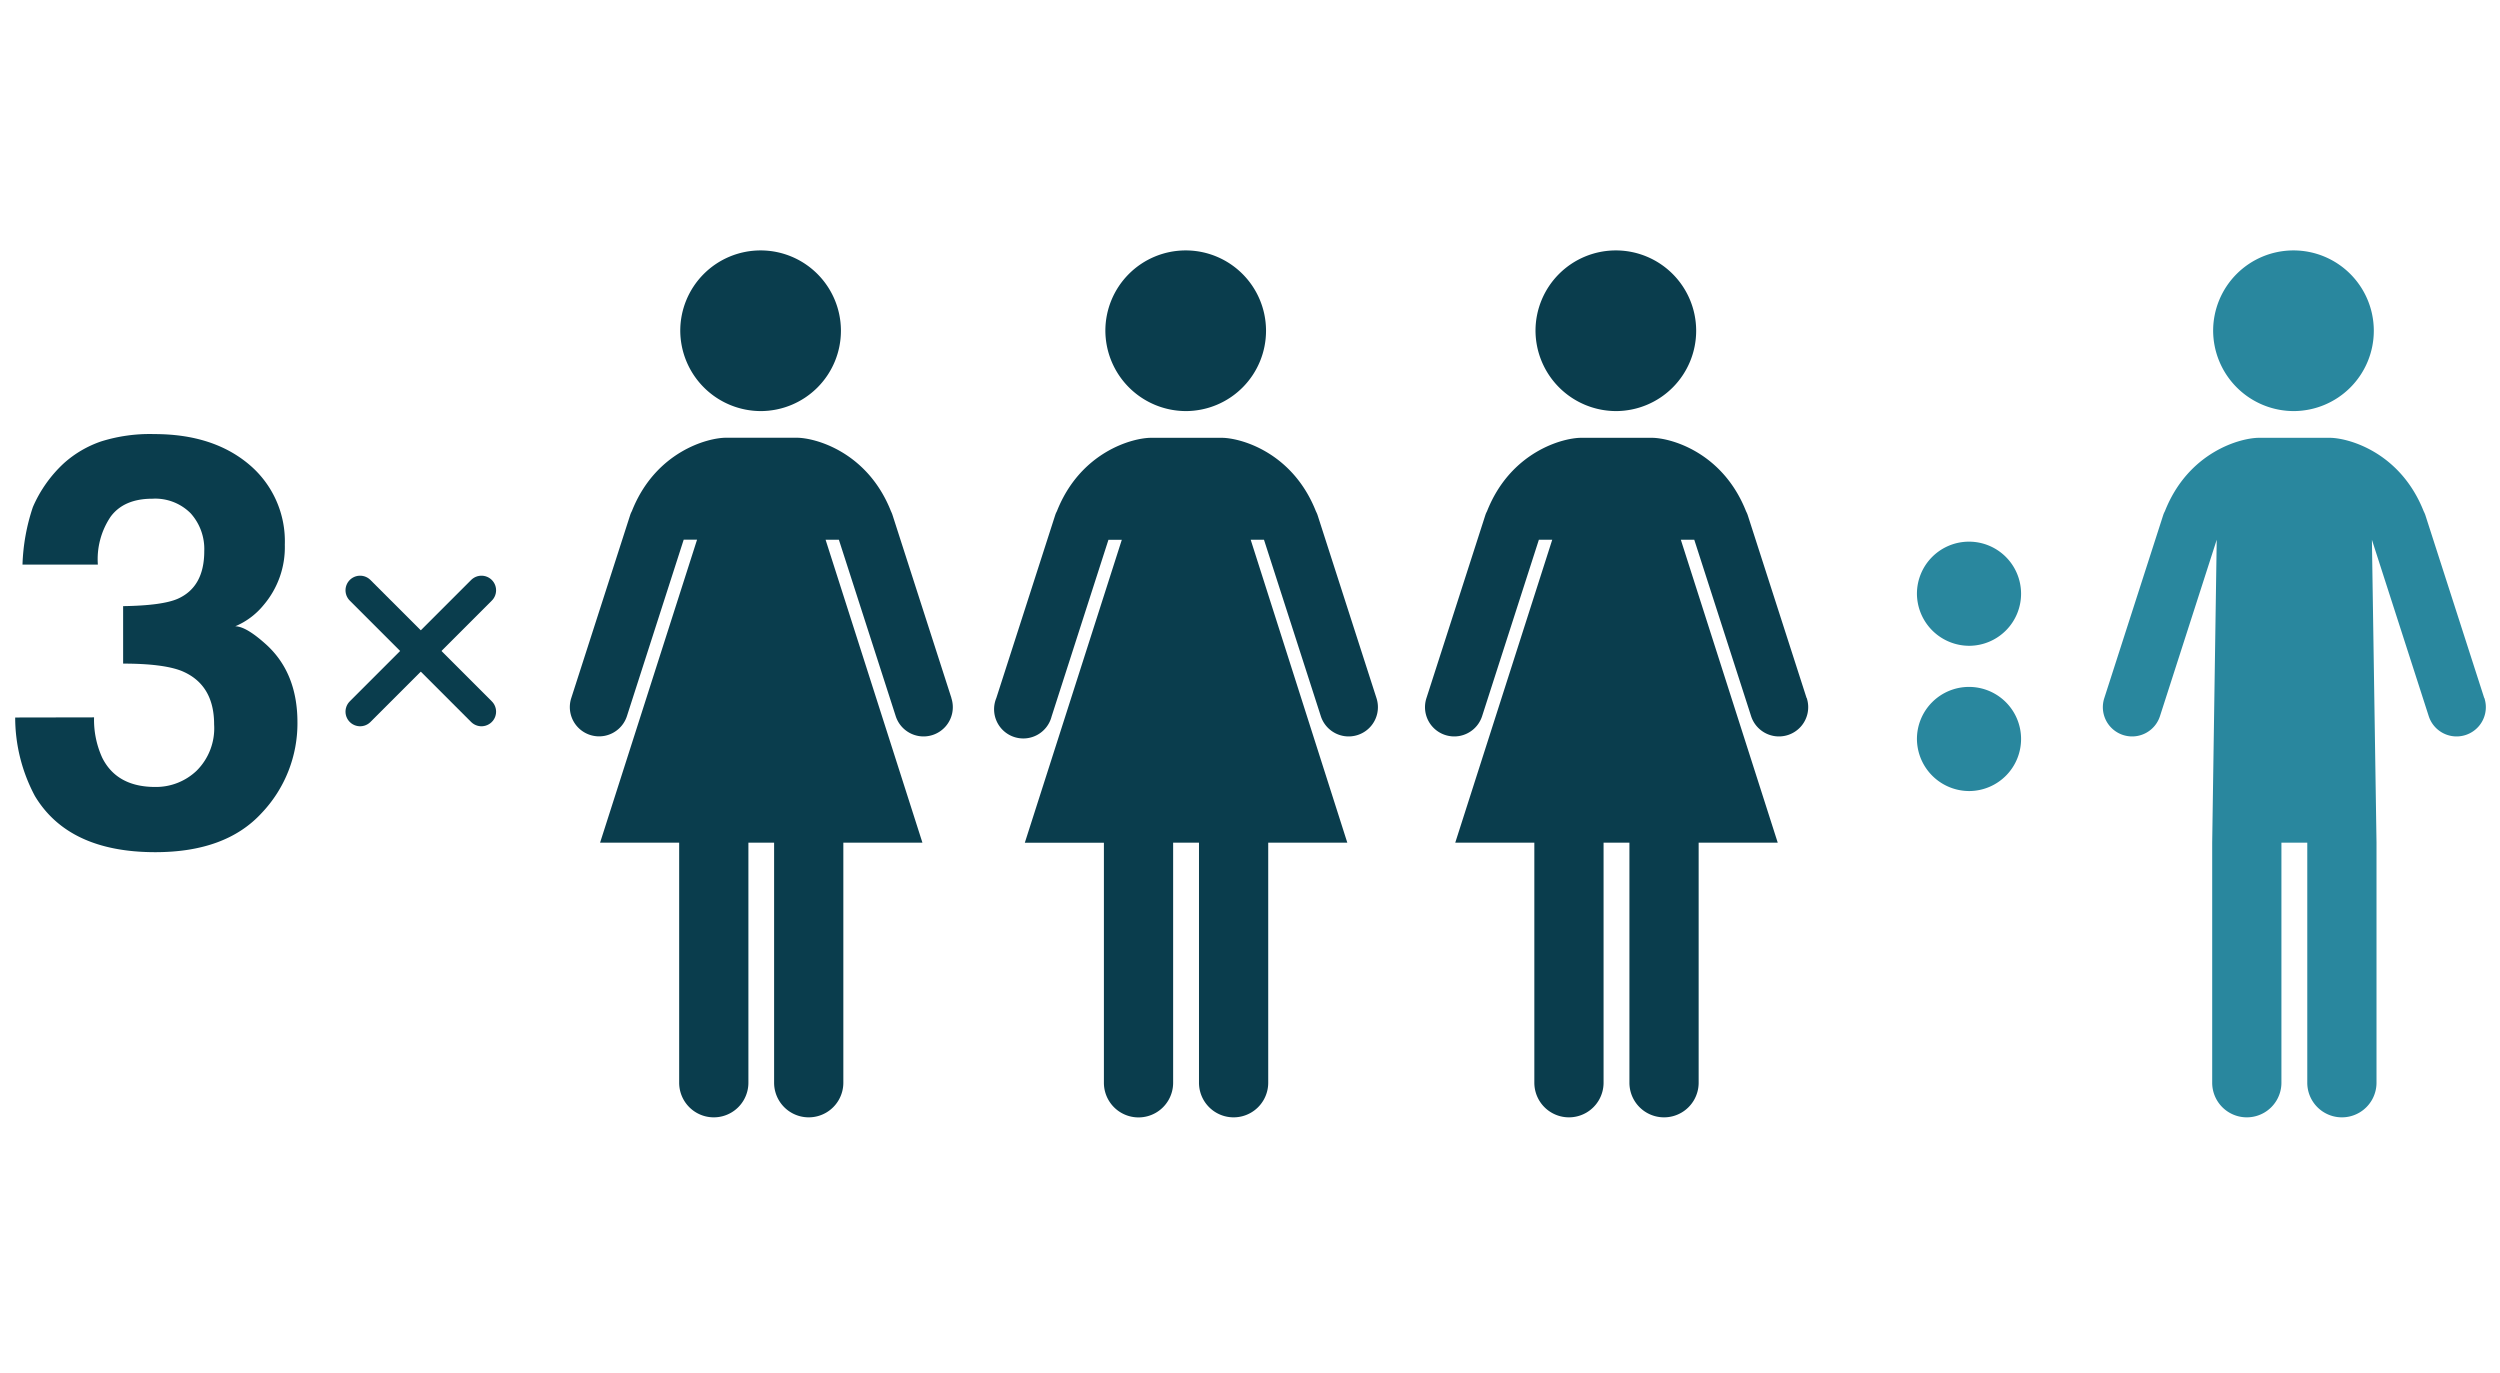 <svg id="Layer_1" data-name="Layer 1" xmlns="http://www.w3.org/2000/svg" xmlns:xlink="http://www.w3.org/1999/xlink" viewBox="0 0 342.33 188"><defs><style>.cls-1,.cls-5{fill:none;}.cls-2{clip-path:url(#clip-path);}.cls-3{fill:#0a3d4d;}.cls-4{fill:#29879e;}.cls-5{stroke:#0a3d4d;stroke-linecap:round;stroke-miterlimit:10;stroke-width:4px;}</style><clipPath id="clip-path"><rect class="cls-1" x="2.08" y="34.29" width="338.29" height="118.71"/></clipPath></defs><title>Graphic03</title><g class="cls-2"><path class="cls-3" d="M162.46,56.29a11,11,0,1,0-11.1-11,11.05,11.05,0,0,0,11.1,11"/><path class="cls-3" d="M104.25,56.29a11,11,0,1,0-11.1-11,11.05,11.05,0,0,0,11.1,11"/><path class="cls-3" d="M188.48,95.58l-8.08-25.1a4.32,4.32,0,0,0-.21-.47c-3.22-8.14-10.38-10.06-12.91-10.06h-9.66c-2.53,0-9.69,1.92-12.9,10.06a3.11,3.11,0,0,0-.21.47l-8.08,25.1A4,4,0,1,0,144,98.1l7.78-24.18h1.83l-13.28,41.48h10.83v32.87a4.74,4.74,0,1,0,9.48,0V115.39h3.54v32.87a4.74,4.74,0,0,0,9.48,0V115.39h10.83L171.26,73.91h1.82l7.79,24.18a4,4,0,0,0,7.61-2.51"/><path class="cls-3" d="M130.28,95.58l-8.08-25.1A4.31,4.31,0,0,0,122,70c-3.22-8.14-10.38-10.06-12.91-10.06H99.42c-2.53,0-9.69,1.92-12.9,10.06a3.1,3.1,0,0,0-.21.47l-8.08,25.1a4,4,0,1,0,7.61,2.51l7.78-24.18h1.83L82.17,115.39H93v32.87a4.74,4.74,0,1,0,9.48,0V115.39H106v32.87a4.74,4.74,0,0,0,9.48,0V115.39h10.83L113.05,73.91h1.82l7.79,24.18a4,4,0,0,0,7.61-2.51"/><path class="cls-3" d="M221.36,56.29a11,11,0,1,0-11.1-11,11.05,11.05,0,0,0,11.1,11"/><path class="cls-3" d="M247.38,95.58l-8.08-25.1a4.32,4.32,0,0,0-.21-.47c-3.22-8.14-10.38-10.06-12.91-10.06h-9.66c-2.53,0-9.69,1.92-12.9,10.06a3.11,3.11,0,0,0-.21.47l-8.08,25.1a4,4,0,1,0,7.61,2.51l7.78-24.18h1.83l-13.28,41.48h10.83v32.87a4.74,4.74,0,1,0,9.48,0V115.39h3.54v32.87a4.74,4.74,0,0,0,9.48,0V115.39h10.83L230.16,73.91H232l7.79,24.18a4,4,0,0,0,7.61-2.51"/><path class="cls-4" d="M314.15,56.29a11,11,0,1,0-11.1-11,11.05,11.05,0,0,0,11.1,11"/><path class="cls-4" d="M269.69,88.43a7.13,7.13,0,1,0-7.2-7.13,7.17,7.17,0,0,0,7.2,7.13"/><path class="cls-4" d="M269.69,108.32a7.13,7.13,0,1,0-7.2-7.13,7.17,7.17,0,0,0,7.2,7.13"/><path class="cls-4" d="M340.17,95.58l-8.08-25.1a4.32,4.32,0,0,0-.21-.47C328.66,61.86,321.5,59.95,319,59.95h-9.66c-2.53,0-9.69,1.92-12.9,10.06a3.11,3.11,0,0,0-.21.47l-8.08,25.1a4,4,0,1,0,7.61,2.51l7.78-24.18-.62,41.48v32.87a4.74,4.74,0,1,0,9.48,0V115.39h3.54v32.87a4.74,4.74,0,0,0,9.48,0V115.39l-.63-41.48,7.79,24.18a4,4,0,0,0,7.61-2.51"/><path class="cls-3" d="M12.88,98.23A12.51,12.51,0,0,0,14,103.76q2,4,7.27,4a8.07,8.07,0,0,0,5.64-2.21,8.2,8.2,0,0,0,2.41-6.35q0-5.49-4.46-7.33-2.54-1-8-1V83q5.34-.08,7.46-1,3.65-1.61,3.65-6.53a7.3,7.3,0,0,0-1.86-5.18,6.84,6.84,0,0,0-5.25-2q-3.89,0-5.71,2.46a10.4,10.4,0,0,0-1.75,6.56H3.08a27.42,27.42,0,0,1,1.42-7.87,17.74,17.74,0,0,1,4.24-6,14.8,14.8,0,0,1,5.12-3,22.27,22.27,0,0,1,7.28-1q8,0,12.93,4.13A13.72,13.72,0,0,1,39,74.59a12.2,12.2,0,0,1-2.93,8.29,10,10,0,0,1-3.86,2.88q1.5,0,4.32,2.57,4.2,3.88,4.2,10.59a17.82,17.82,0,0,1-4.91,12.42q-4.92,5.35-14.55,5.35Q9.4,116.69,4.78,109a22.84,22.84,0,0,1-2.7-10.75Z"/></g><line class="cls-5" x1="49.31" y1="97.45" x2="65.93" y2="80.83"/><line class="cls-5" x1="49.31" y1="80.83" x2="65.93" y2="97.45"/></svg>